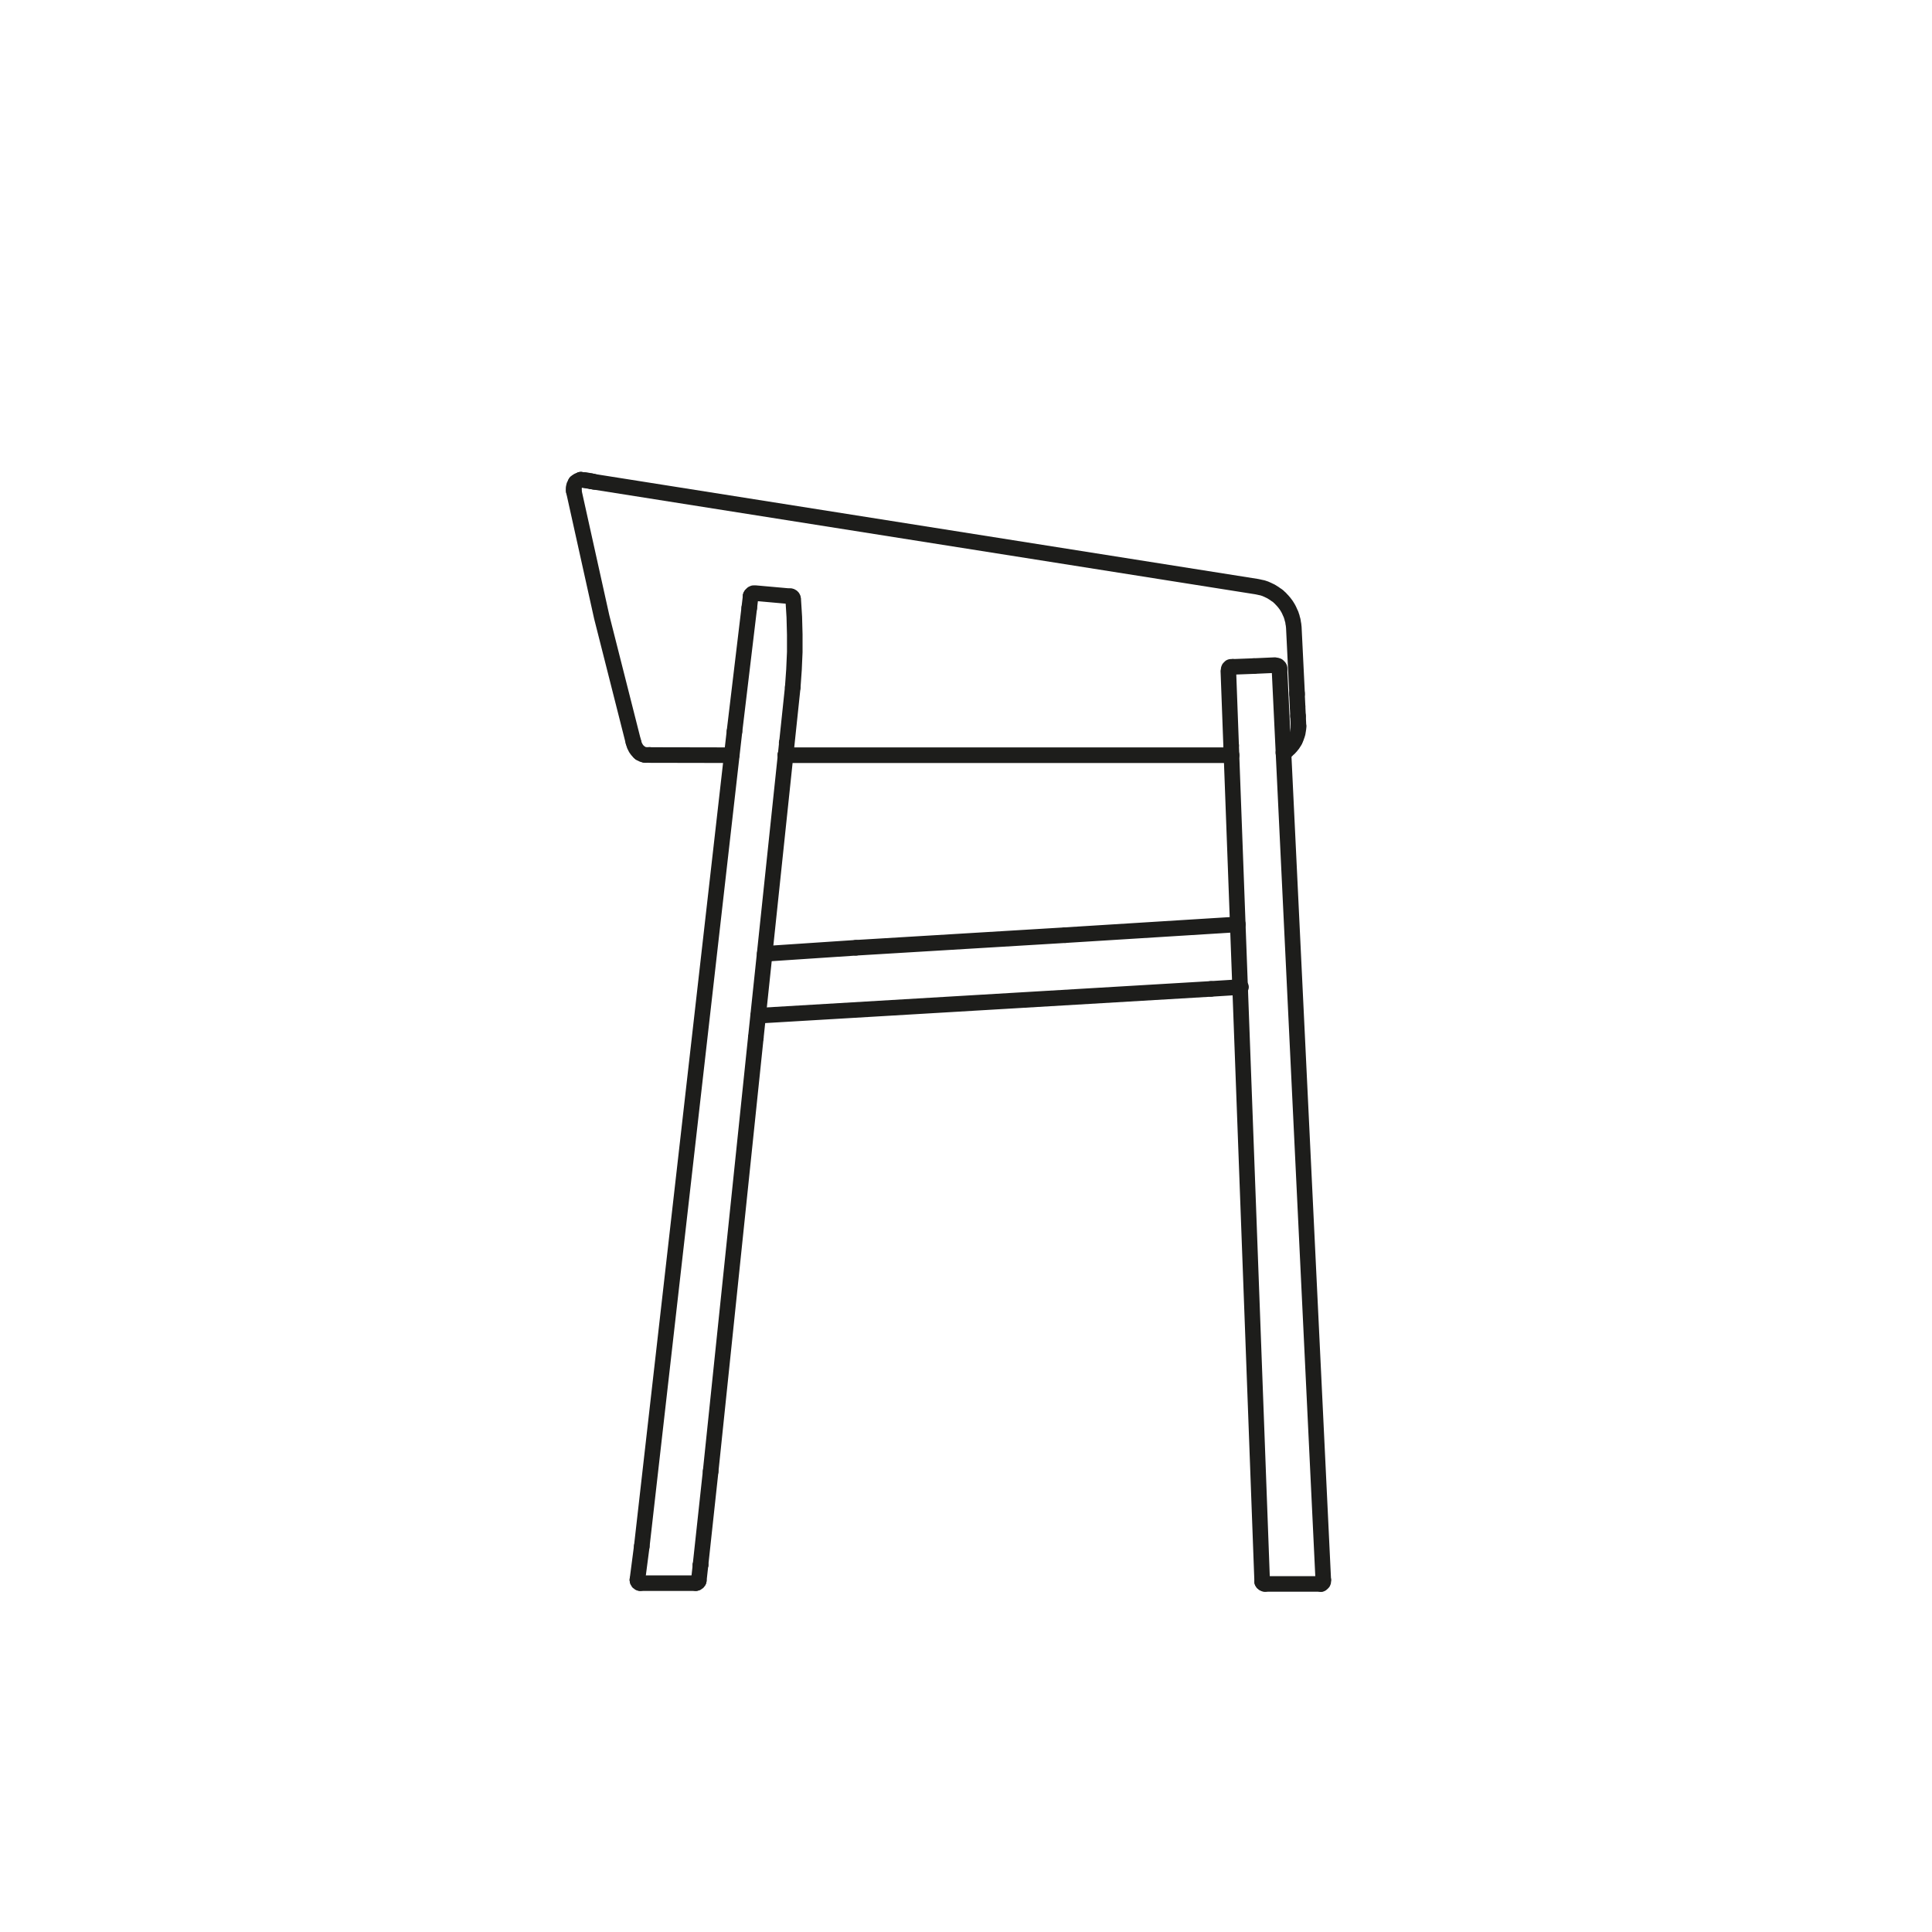 <?xml version="1.0" encoding="UTF-8"?>
<svg id="Camada_1" data-name="Camada 1" xmlns="http://www.w3.org/2000/svg" viewBox="0 0 124 124">
  <defs>
    <style>
      .cls-1 {
        fill: none;
        stroke: #1d1d1b;
        stroke-linecap: round;
        stroke-linejoin: round;
      }
    </style>
  </defs>
  <g id="INSERT">
    <g id="LINE">
      <line class="cls-1" x1="80.47" y1="42.75" x2="81.82" y2="42.69"/>
    </g>
    <g id="LINE-2" data-name="LINE">
      <line class="cls-1" x1="79.14" y1="42.8" x2="80.47" y2="42.75"/>
    </g>
    <g id="LINE-3" data-name="LINE">
      <line class="cls-1" x1="48.18" y1="38.25" x2="48.09" y2="39.01"/>
    </g>
    <g id="LINE-4" data-name="LINE">
      <line class="cls-1" x1="41.19" y1="99.25" x2="40.91" y2="101.4"/>
    </g>
    <g id="LWPOLYLINE">
      <polyline class="cls-1" points="50.88 44.11 50.96 42.98 51.01 41.85 51.01 40.73 50.98 39.6 50.91 38.47"/>
    </g>
    <g id="LWPOLYLINE-2" data-name="LWPOLYLINE">
      <path class="cls-1" d="m50.73,38.27s.02,0,.02,0c.01,0,.02,0,.02,0,.01,0,.02.01.02.01.01,0,.02.01.02.01.01.01.02.01.02.01.02.01.02.02.02.02.01.02.02.02.02.02,0,.01.01.02.01.02,0,.01.01.02.01.02,0,.01,0,.02,0,.02,0,.01,0,.02,0,.02,0,.01,0,.02,0,.02"/>
    </g>
    <g id="LINE-5" data-name="LINE">
      <line class="cls-1" x1="50.88" y1="44.11" x2="48.51" y2="66.6"/>
    </g>
    <g id="LINE-6" data-name="LINE">
      <line class="cls-1" x1="48.51" y1="66.6" x2="45.61" y2="94.44"/>
    </g>
    <g id="LINE-7" data-name="LINE">
      <line class="cls-1" x1="44.96" y1="100.45" x2="44.85" y2="101.45"/>
    </g>
    <g id="LINE-8" data-name="LINE">
      <line class="cls-1" x1="41.69" y1="48.46" x2="46.96" y2="48.47"/>
    </g>
    <g id="LINE-9" data-name="LINE">
      <line class="cls-1" x1="50.41" y1="48.47" x2="79.05" y2="48.47"/>
    </g>
    <g id="LINE-10" data-name="LINE">
      <line class="cls-1" x1="37.29" y1="30.79" x2="37.28" y2="30.79"/>
    </g>
    <g id="LINE-11" data-name="LINE">
      <line class="cls-1" x1="37.98" y1="30.89" x2="38.15" y2="30.93"/>
    </g>
    <g id="LWPOLYLINE-3" data-name="LWPOLYLINE">
      <path class="cls-1" d="m41.06,48.31l.03.03s.04.02.04.02h.02s.02.02.02.02h.02s.02.02.02.02h.02s.02.02.02.02h.02s.02.01.02.01h.02s.02.01.02.01h.02s.02.01.02.01h.04"/>
    </g>
    <g id="LWPOLYLINE-4" data-name="LWPOLYLINE">
      <polyline class="cls-1" points="36.82 31.37 36.82 31.4 36.82 31.43 36.82 31.46 36.82 31.5 36.83 31.53"/>
    </g>
    <g id="LWPOLYLINE-5" data-name="LWPOLYLINE">
      <polyline class="cls-1" points="37.53 30.81 37.68 30.83 37.83 30.86 37.98 30.89"/>
    </g>
    <g id="LWPOLYLINE-6" data-name="LWPOLYLINE">
      <polyline class="cls-1" points="37.28 30.79 37.25 30.79 37.23 30.8 37.21 30.81 37.18 30.82 37.16 30.83 37.14 30.84 37.11 30.85 37.09 30.86 37.07 30.88 37.05 30.89 37.03 30.9 37.01 30.92 36.99 30.94 36.97 30.95 36.95 30.97"/>
    </g>
    <g id="LWPOLYLINE-7" data-name="LWPOLYLINE">
      <polyline class="cls-1" points="40.65 47.61 40.66 47.65 40.68 47.7 40.69 47.74 40.7 47.78 40.71 47.82 40.73 47.86 40.75 47.9 40.77 47.94 40.79 47.98 40.81 48.02 40.83 48.05 40.86 48.09 40.88 48.12 40.91 48.16 40.94 48.19 40.97 48.22 41 48.26 41.03 48.28 41.06 48.31"/>
    </g>
    <g id="LWPOLYLINE-8" data-name="LWPOLYLINE">
      <polyline class="cls-1" points="36.83 31.53 38.62 39.6 40.65 47.61"/>
    </g>
    <g id="LWPOLYLINE-9" data-name="LWPOLYLINE">
      <path class="cls-1" d="m36.95,30.97s-.02.03-.02.03c-.01.02-.02.04-.02.04-.01.02-.02.04-.02.04v.02s-.02.02-.02.02v.02s-.02.02-.02.02v.02s-.01.02-.01.02v.02s-.01.02-.01.02v.02s0,.02,0,.02v.02s0,.02,0,.02v.06"/>
    </g>
    <g id="LINE-12" data-name="LINE">
      <line class="cls-1" x1="81.01" y1="101.53" x2="78.84" y2="43.1"/>
    </g>
    <g id="LINE-13" data-name="LINE">
      <line class="cls-1" x1="84.93" y1="101.4" x2="82.12" y2="42.96"/>
    </g>
    <g id="POLYLINE">
      <path class="cls-1" d="m84.93,101.4s0,.02,0,.02c0,.01,0,.02,0,.02v.02s0,.02,0,.02c0,.01,0,.02,0,.02,0,0,0,.02,0,.02,0,.02-.01.02-.01.02,0,.02-.01.03-.01.03-.01.01-.02.02-.02.02-.01.01-.02.02-.02.02-.01.01-.02.02-.02.02-.01.01-.02.02-.02.02-.01.01-.02.01-.02.01-.02,0-.02.01-.02.01"/>
    </g>
    <g id="LWPOLYLINE-10" data-name="LWPOLYLINE">
      <path class="cls-1" d="m82.12,42.96s0-.02,0-.02v-.02s0-.02,0-.02c0-.01,0-.02,0-.02,0,0,0-.02,0-.02-.01-.02-.01-.02-.01-.02-.01-.02-.01-.02-.01-.02-.01-.02-.02-.02-.02-.02-.01-.01-.02-.02-.02-.02-.01-.01-.02-.02-.02-.02-.02-.01-.02-.02-.02-.02-.02-.01-.02-.01-.02-.01-.02,0-.03-.01-.03-.01-.01,0-.02,0-.02,0-.01,0-.02,0-.02,0-.01,0-.02,0-.02,0-.01,0-.02,0-.02,0h-.02"/>
    </g>
    <g id="LINE-14" data-name="LINE">
      <line class="cls-1" x1="79.12" y1="42.8" x2="79.14" y2="42.8"/>
    </g>
    <g id="LWPOLYLINE-11" data-name="LWPOLYLINE">
      <path class="cls-1" d="m79.11,42.8h-.02s-.02,0-.02,0c-.01,0-.02,0-.02,0-.01,0-.02,0-.02,0,0,0-.02,0-.02,0,0,0-.02,0-.02,0-.02.01-.03.01-.03.01-.02.01-.02.02-.02.02-.01.01-.02.02-.02.02-.01.01-.02.02-.02.02-.01.01-.02.02-.02.02-.01.02-.01.03-.01.03,0,.01-.01.02-.01.02,0,.01,0,.02,0,.02,0,.01,0,.02,0,.02,0,0,0,.02,0,.02,0,.01,0,.02,0,.02v.04"/>
    </g>
    <g id="LINE-15" data-name="LINE">
      <line class="cls-1" x1="79.45" y1="59.33" x2="68.37" y2="60.02"/>
    </g>
    <g id="LINE-16" data-name="LINE">
      <line class="cls-1" x1="54.93" y1="60.83" x2="49.08" y2="61.22"/>
    </g>
    <g id="LINE-17" data-name="LINE">
      <line class="cls-1" x1="68.37" y1="60.02" x2="54.94" y2="60.83"/>
    </g>
    <g id="LINE-18" data-name="LINE">
      <line class="cls-1" x1="79.16" y1="63.38" x2="79.65" y2="63.35"/>
    </g>
    <g id="LINE-19" data-name="LINE">
      <line class="cls-1" x1="77.72" y1="63.47" x2="79.16" y2="63.38"/>
    </g>
    <g id="LINE-20" data-name="LINE">
      <line class="cls-1" x1="48.66" y1="65.19" x2="77.72" y2="63.47"/>
    </g>
    <g id="LINE-21" data-name="LINE">
      <line class="cls-1" x1="48.09" y1="39.01" x2="47.14" y2="46.95"/>
    </g>
    <g id="LINE-22" data-name="LINE">
      <line class="cls-1" x1="47.14" y1="46.95" x2="41.19" y2="99.25"/>
    </g>
    <g id="LWPOLYLINE-12" data-name="LWPOLYLINE">
      <path class="cls-1" d="m50.73,38.27l-2.24-.2s-.02,0-.02,0h-.07s-.02,0-.02,0c0,0-.02,0-.02,0-.02,0-.02.01-.02.01-.02,0-.02.01-.02.01-.02.01-.03.01-.03.01-.01.01-.02.02-.02.02-.01.01-.02.02-.02.02-.01.01-.02.02-.02.02-.01.01-.02.02-.02.02-.01.01-.01.02-.01.02,0,.01-.01.02-.01.02"/>
    </g>
    <g id="LINE-23" data-name="LINE">
      <line class="cls-1" x1="44.96" y1="100.45" x2="44.96" y2="100.44"/>
    </g>
    <g id="LINE-24" data-name="LINE">
      <line class="cls-1" x1="44.96" y1="100.44" x2="45.61" y2="94.44"/>
    </g>
    <g id="LWPOLYLINE-13" data-name="LWPOLYLINE">
      <polyline class="cls-1" points="82.37 48.31 82.43 48.28 82.49 48.24 82.54 48.2 82.6 48.16 82.64 48.11 82.7 48.06 82.75 48.02 82.79 47.97 82.84 47.92 82.88 47.87 82.92 47.82 82.97 47.76 83 47.71 83.04 47.65 83.07 47.59 83.11 47.53"/>
    </g>
    <g id="LINE-25" data-name="LINE">
      <line class="cls-1" x1="83.31" y1="45.96" x2="83.34" y2="46.6"/>
    </g>
    <g id="LINE-26" data-name="LINE">
      <line class="cls-1" x1="83.28" y1="45.33" x2="83.31" y2="45.96"/>
    </g>
    <g id="LINE-27" data-name="LINE">
      <line class="cls-1" x1="50.49" y1="47.68" x2="50.49" y2="47.68"/>
    </g>
    <g id="LINE-28" data-name="LINE">
      <line class="cls-1" x1="79.02" y1="47.85" x2="79.02" y2="47.85"/>
    </g>
    <g id="LWPOLYLINE-14" data-name="LWPOLYLINE">
      <polyline class="cls-1" points="83.1 47.53 83.13 47.47 83.16 47.41 83.19 47.35 83.21 47.29 83.23 47.23 83.25 47.18 83.27 47.11 83.29 47.05 83.3 46.98 83.31 46.92 83.32 46.86 83.33 46.79 83.34 46.73 83.34 46.66 83.34 46.6"/>
    </g>
    <g id="LINE-29" data-name="LINE">
      <line class="cls-1" x1="50.41" y1="48.44" x2="50.41" y2="48.44"/>
    </g>
    <g id="LINE-30" data-name="LINE">
      <line class="cls-1" x1="41.41" y1="48.46" x2="41.69" y2="48.45"/>
    </g>
    <g id="LINE-31" data-name="LINE">
      <line class="cls-1" x1="48.19" y1="38.25" x2="48.18" y2="38.25"/>
    </g>
    <g id="LINE-32" data-name="LINE">
      <line class="cls-1" x1="84.92" y1="101.4" x2="84.92" y2="101.4"/>
    </g>
    <g id="LINE-33" data-name="LINE">
      <line class="cls-1" x1="83.24" y1="44.48" x2="83.28" y2="45.33"/>
    </g>
    <g id="LWPOLYLINE-15" data-name="LWPOLYLINE">
      <polyline class="cls-1" points="37.29 30.79 80.65 37.65 80.75 37.67 80.84 37.69 80.93 37.71 81.03 37.73 81.12 37.76 81.21 37.79 81.3 37.83 81.39 37.87 81.47 37.91 81.56 37.95 81.64 38 81.72 38.05 81.8 38.1 81.88 38.16 81.96 38.21 82.04 38.27 82.11 38.34 82.18 38.4 82.24 38.47 82.31 38.54 82.37 38.61 82.43 38.68 82.49 38.76 82.55 38.84 82.6 38.92 82.65 39 82.7 39.09 82.74 39.17 82.78 39.26 82.82 39.35 82.86 39.43 82.89 39.53 82.92 39.61 82.94 39.71 82.97 39.8 82.99 39.9 83 39.99 83.02 40.08 83.03 40.18 83.04 40.27 83.25 44.54"/>
    </g>
    <g id="LINE-34" data-name="LINE">
      <line class="cls-1" x1="44.66" y1="101.61" x2="41.1" y2="101.61"/>
    </g>
    <g id="LINE-35" data-name="LINE">
      <line class="cls-1" x1="84.76" y1="101.66" x2="81.19" y2="101.66"/>
    </g>
    <g id="ARC">
      <path class="cls-1" d="m81.01,101.53c.02.08.1.13.18.13"/>
    </g>
    <g id="ARC-2" data-name="ARC">
      <path class="cls-1" d="m44.66,101.61c.09,0,.18-.07.19-.17"/>
    </g>
    <g id="ARC-3" data-name="ARC">
      <path class="cls-1" d="m40.91,101.4c-.01.1.06.2.16.21.01,0,.02,0,.02,0"/>
    </g>
  </g>
</svg>